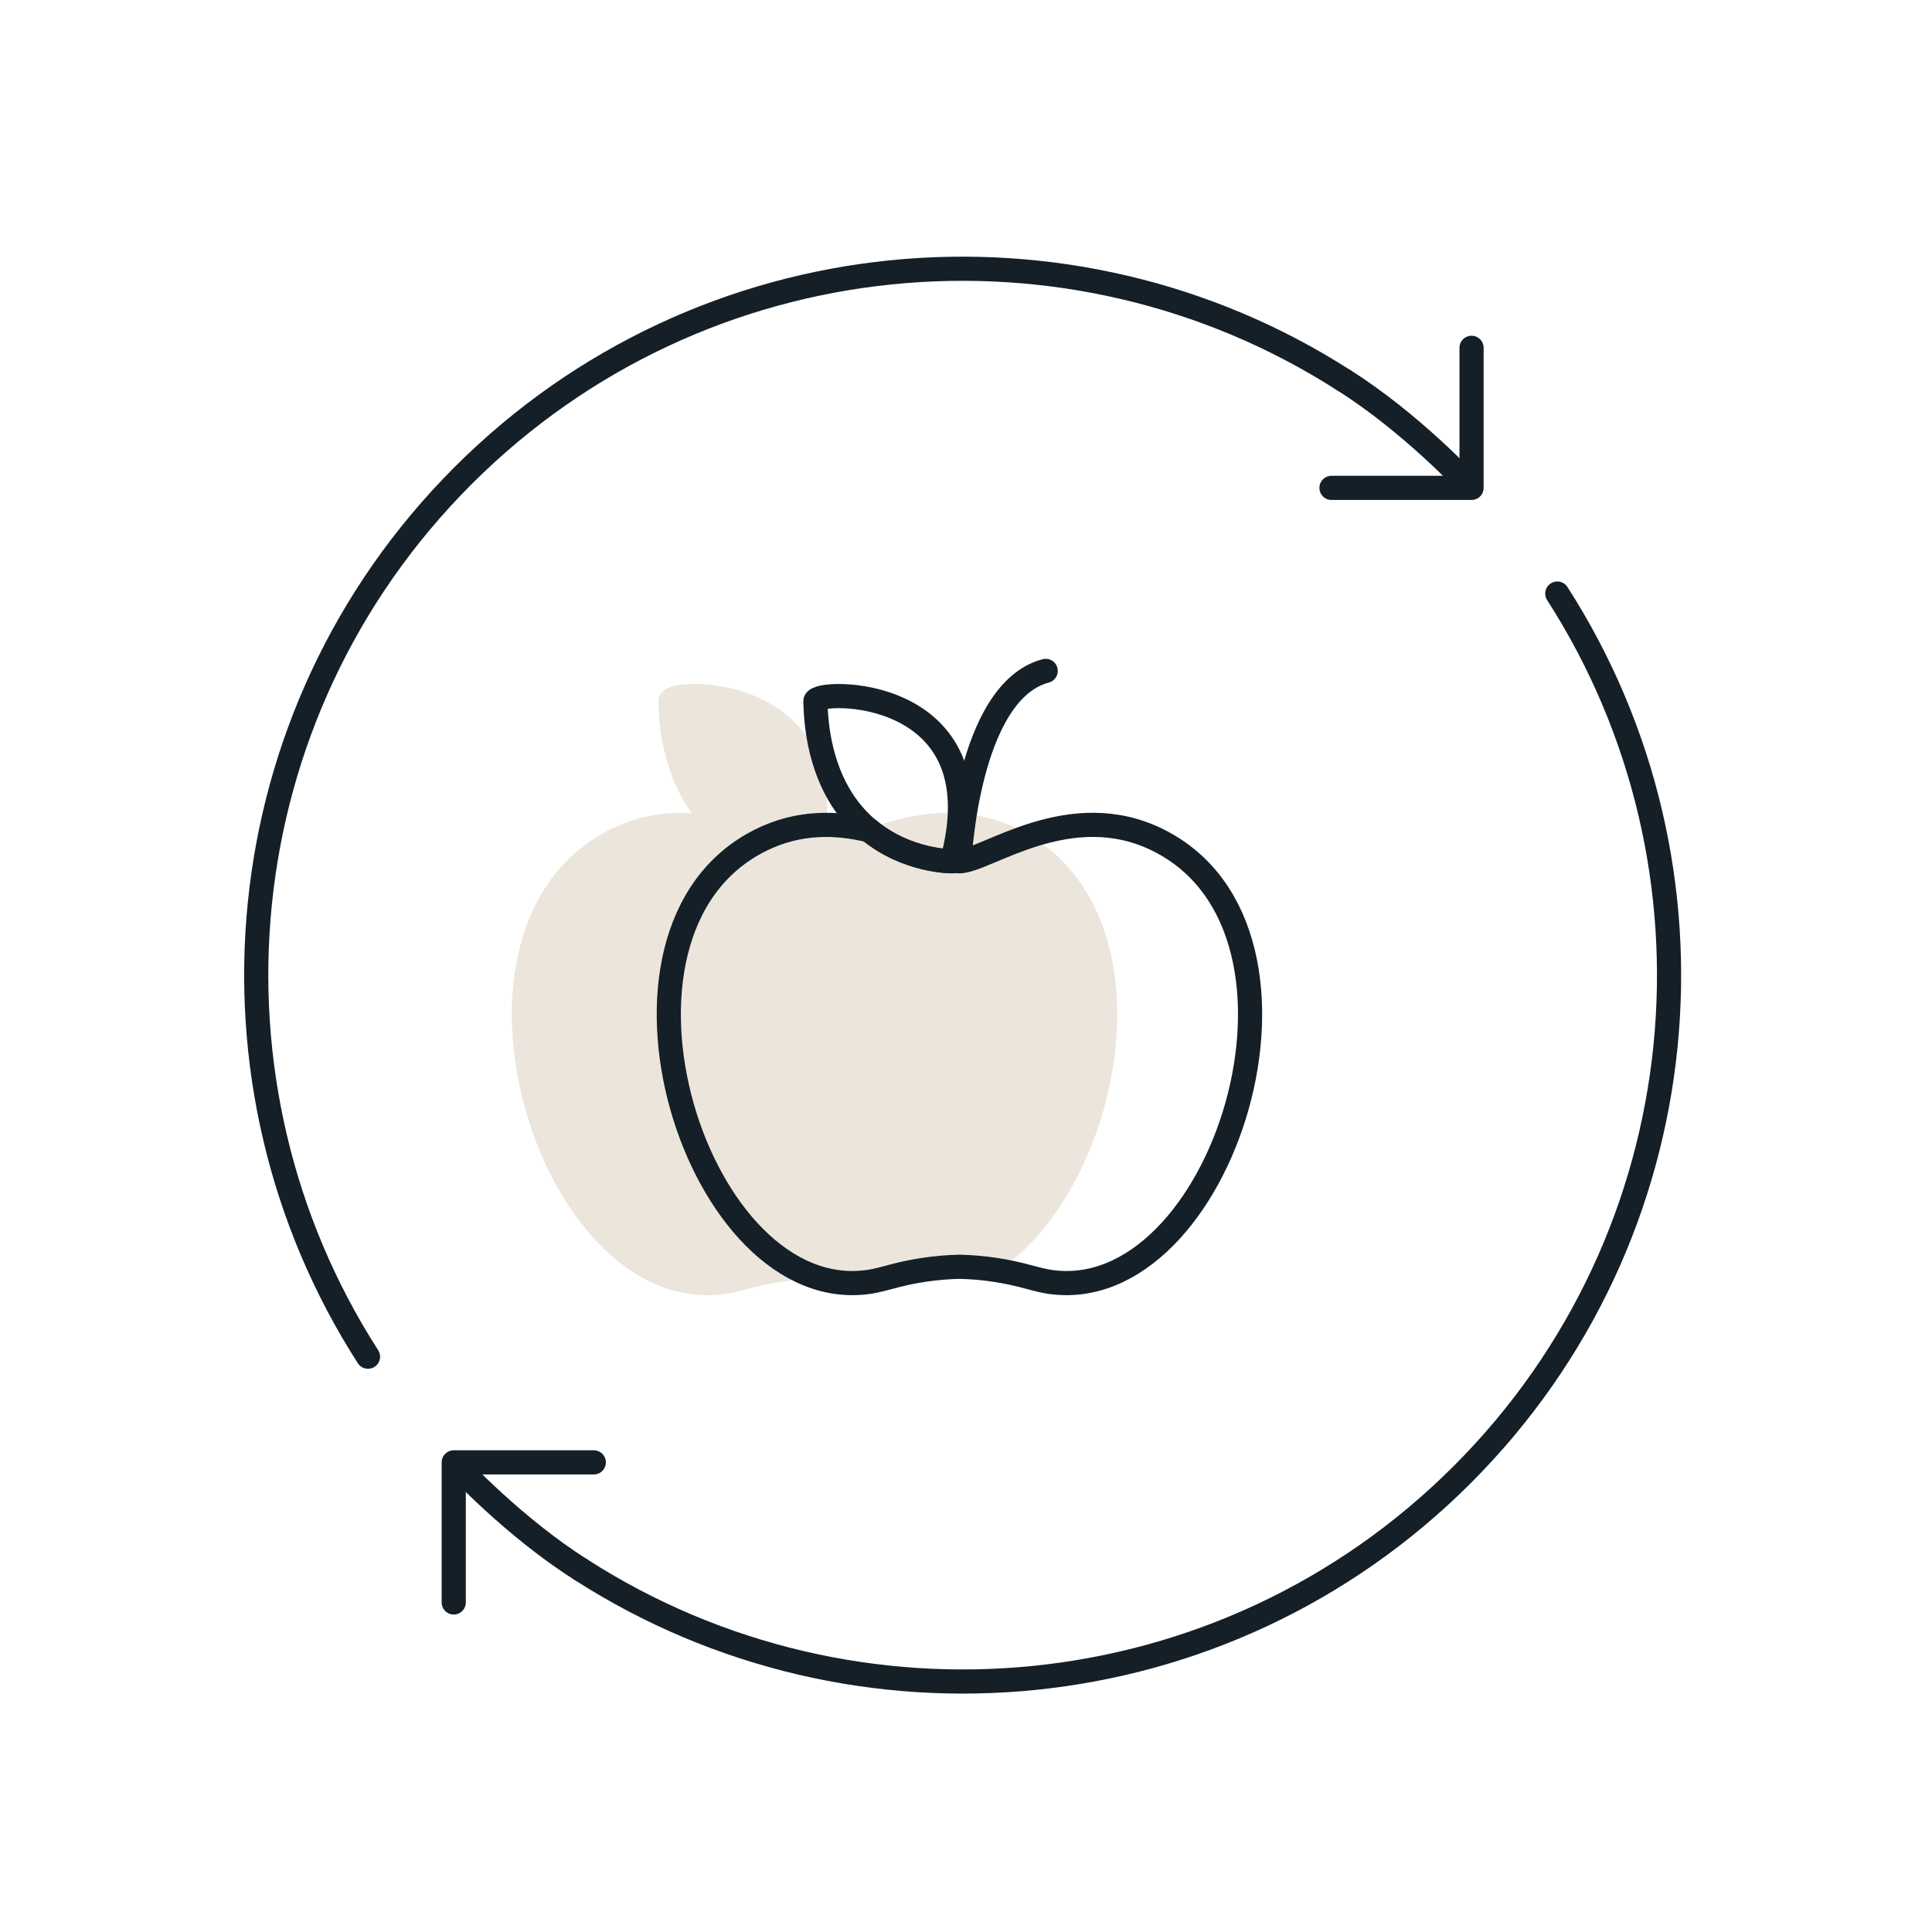 <?xml version="1.0" encoding="UTF-8"?><svg xmlns="http://www.w3.org/2000/svg" viewBox="0 0 400 400"><title>Illustration: Neue Routine dargestellt durch einen Apfel in einem Kreislauf</title><desc>Eine stilisierte grafische Darstellung eines Kreislaufs, in der Mitte ist ein Apfel. Sie symbolisiert neue Routinen.</desc><defs><style>.cls-1{fill:#ebe5db;stroke:#ebe5db;}.cls-1,.cls-2{stroke-linecap:round;stroke-linejoin:round;stroke-width:5px;}.cls-2{fill:none;stroke:#141f27;}</style></defs><g id="Farbfläche"><path class="cls-1" d="M209.84,173.98c-11.25-5.62-22.13-2.72-30.13.36-4.38-2.82-6.51-2.82-8.62-2.82-.42,0-3.37,6.71-3.93,6.57,9.71-36.42-28.41-35.5-28.35-32.89.04,2.26.24,4.52.58,6.75,1.62,9.93,5.89,16.12,10.6,19.98-6.72-1.63-14.53-1.95-22.55,2.05-37.91,18.95-13.12,97.2,22.84,91.37,1.3-.24,2.58-.55,3.84-.9,4.75-1.33,9.64-2.06,14.52-2.17,4.89.11,9.77.84,14.52,2.17,1.26.35,2.42-1.08,3.62-1.62,6.84-3.09,14.09,1.52,19.95-2.85,23.61-17.59,33.46-70.8,3.1-85.99Z"/></g><g id="Motiv"><polyline class="cls-2" points="93.94 331.77 93.94 302.77 122.94 302.77"/><path class="cls-2" d="M94.76,303.65s11.72,12.62,25.55,21.35"/><path class="cls-2" d="M120.31,325c56.62,36.41,132.87,29.86,182.42-19.69,49.55-49.55,56.1-125.79,19.69-182.42"/><polyline class="cls-2" points="304.67 72.01 304.67 101.01 275.67 101.01"/><path class="cls-2" d="M303.86,100.13s-11.72-12.62-25.55-21.35"/><path class="cls-2" d="M278.3,78.78c-56.62-36.41-132.87-29.86-182.42,19.69-49.55,49.55-56.1,125.79-19.69,182.42"/><path class="cls-2" d="M198.64,178.32s1.58-35.11,17.86-39.42"/><path class="cls-2" d="M198.64,262.27c4.89.11,9.77.84,14.52,2.17,1.26.35,2.54.66,3.84.9,35.96,5.83,60.75-72.41,22.84-91.37-18.35-9.18-35.73,4.34-41.2,4.34-.42,0-.92-.09-1.48-.23-.02.08-.04.15-.06.23,0,0-9.19.1-17.11-6.39-6.72-1.63-14.53-1.95-22.55,2.05-37.91,18.95-13.12,97.2,22.84,91.37,1.3-.24,2.58-.55,3.84-.9,4.75-1.33,9.64-2.06,14.52-2.17-.04,0-.07,0-.11,0"/><path class="cls-2" d="M197.17,178.1c9.71-36.41-28.41-35.5-28.35-32.89.04,2.26.24,4.51.58,6.75,1.62,9.93,5.89,16.12,10.6,19.98"/><path class="cls-2" d="M179.99,171.93c7.93,6.49,17.11,6.39,17.11,6.39.02-.08.04-.15.06-.23"/></g></svg>
